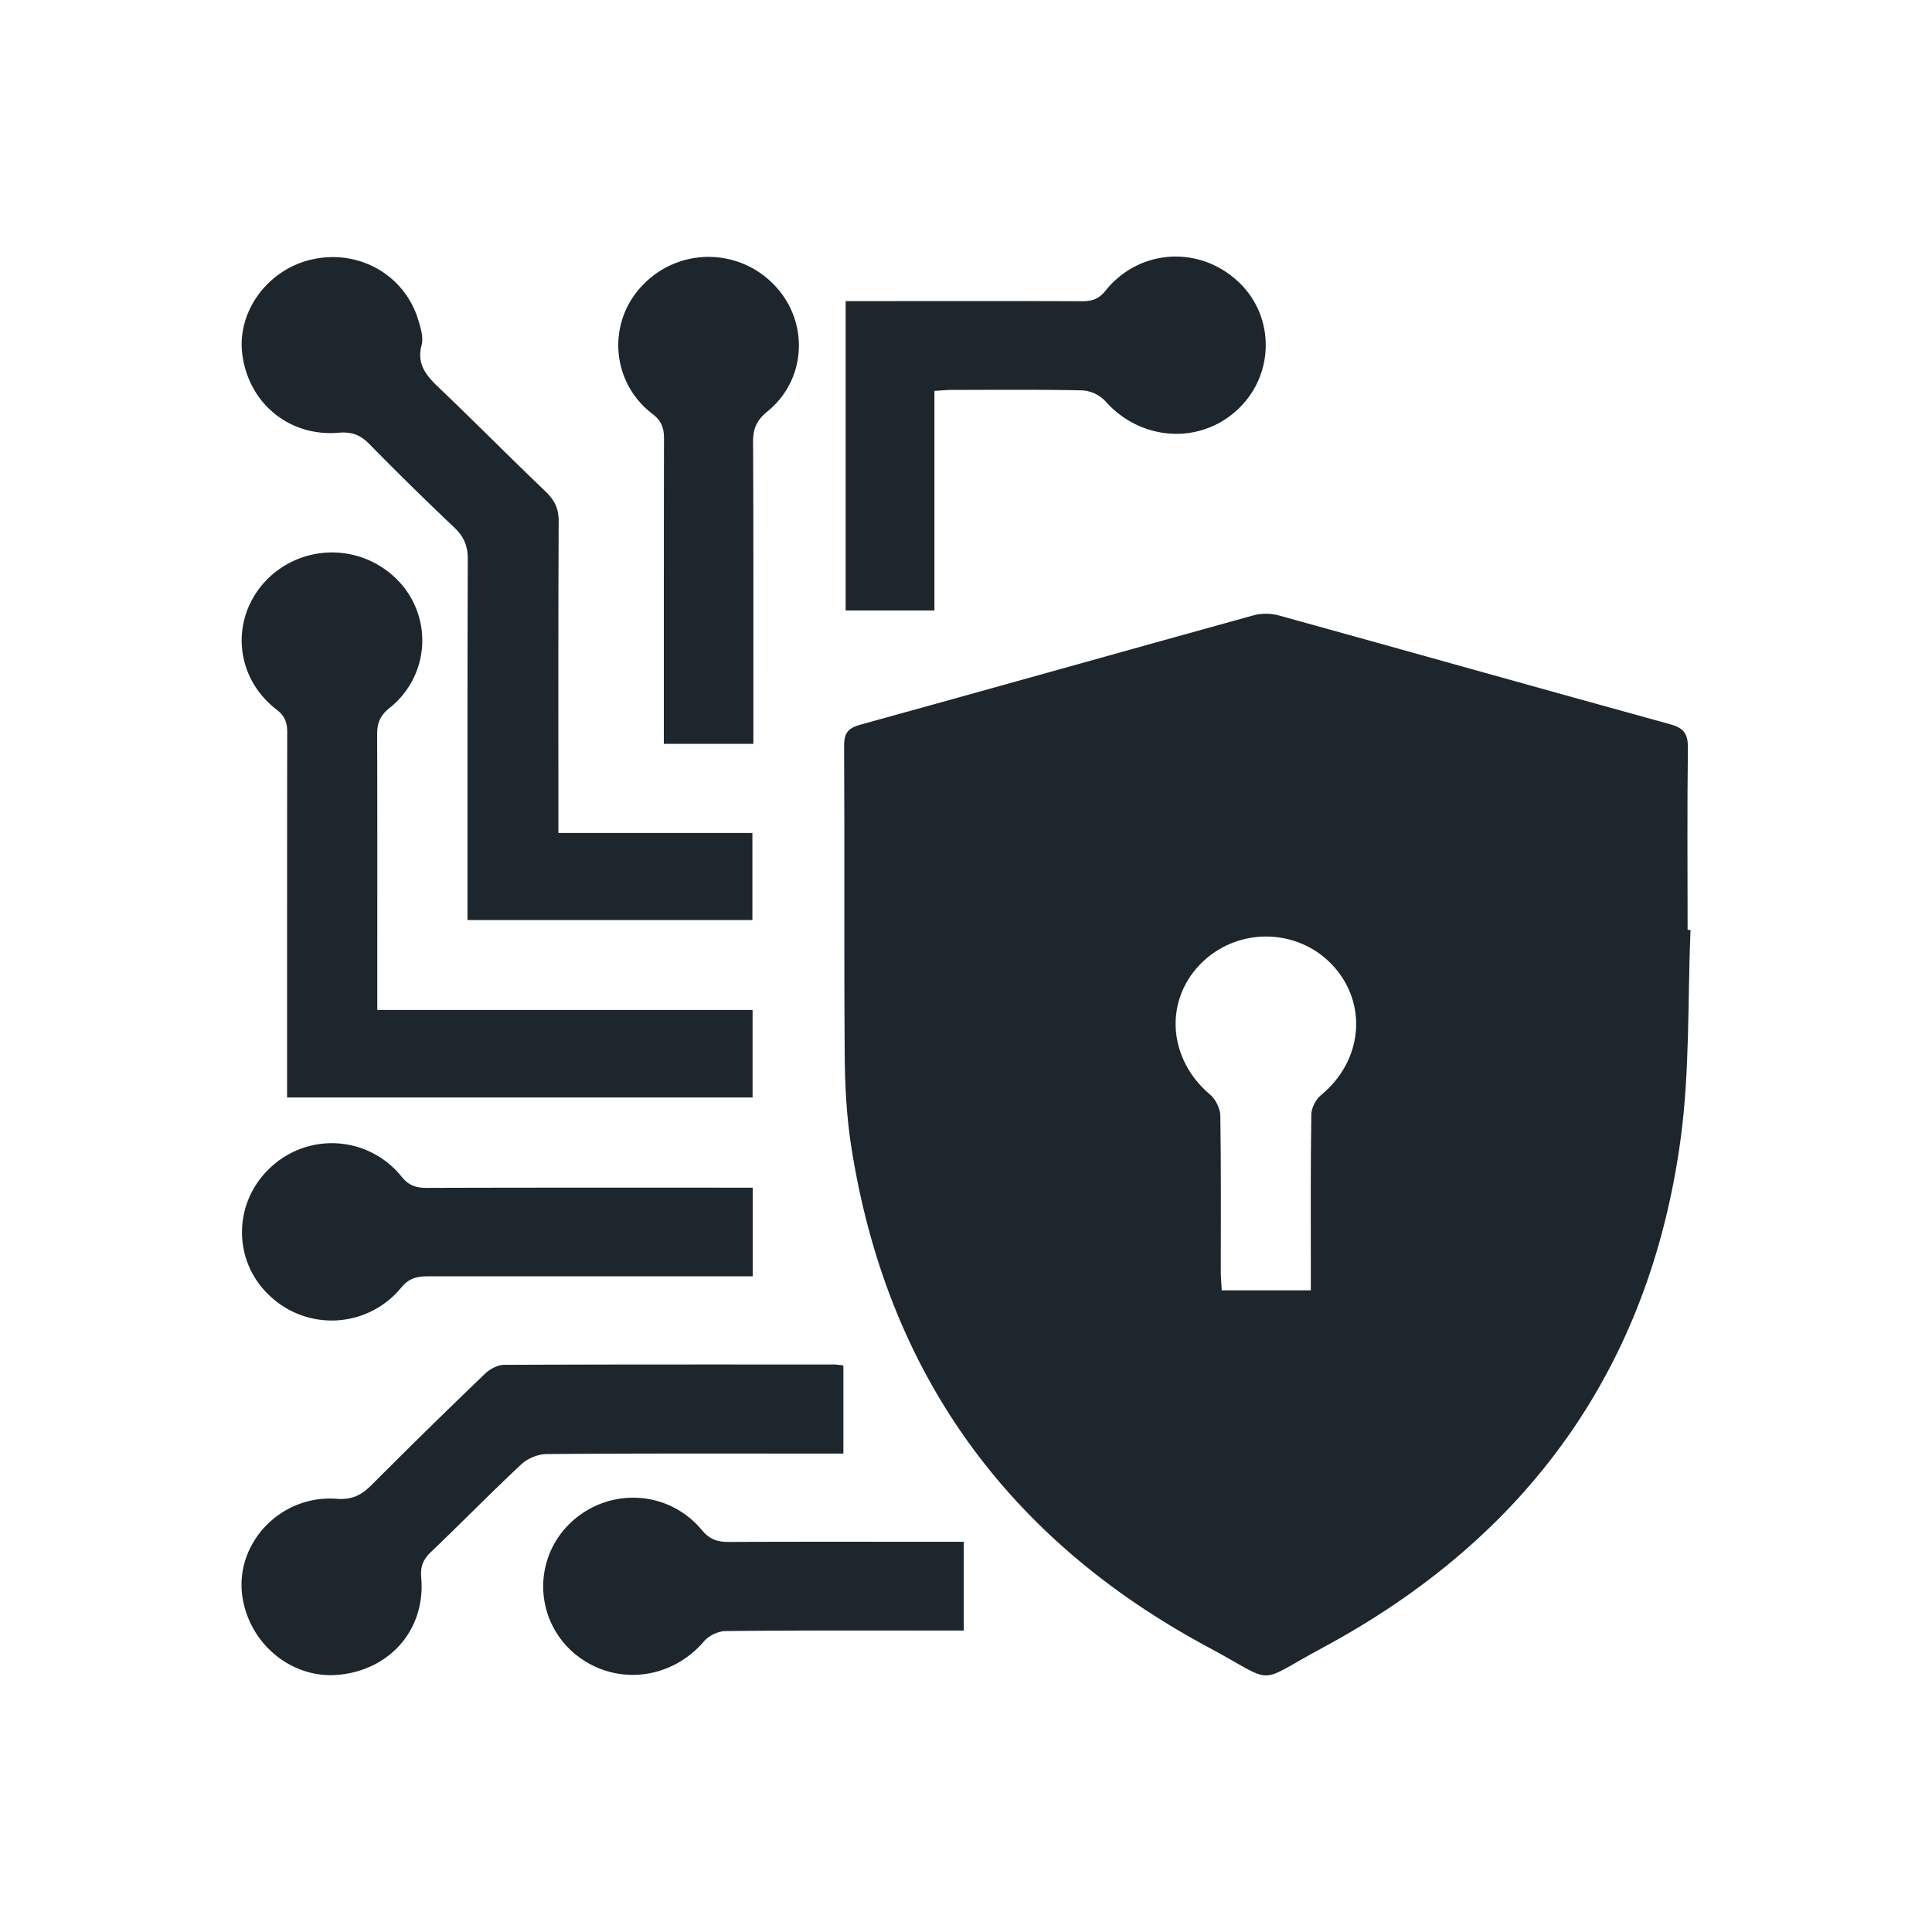 <svg width="64" height="64" viewBox="0 0 64 64" fill="none" xmlns="http://www.w3.org/2000/svg"><path fill-rule="evenodd" clip-rule="evenodd" d="M41.515 20.386c.264-.074.58-.073.844 0 4.326 1.197 8.643 2.415 12.97 3.607.461.126.59.327.585.79-.027 2.009-.01 4.012-.01 6.02H56c-.097 2.33-.017 4.682-.334 6.98-1.037 7.539-5.063 13.148-11.845 16.796-2.29 1.228-1.478 1.229-3.784-.005-6.707-3.595-10.668-9.141-11.835-16.57-.16-1.017-.214-2.055-.22-3.083-.026-3.4 0-6.806-.02-10.207 0-.41.106-.585.53-.706 4.343-1.197 8.68-2.42 13.023-3.622zm2.618 11.577c-1.172-1.244-3.177-1.254-4.375-.02-1.21 1.244-1.048 3.162.328 4.317.188.158.333.464.339.7.027 1.72.015 3.438.015 5.157 0 .2.022.406.032.627h2.951v-.658c0-1.719-.011-3.438.016-5.157 0-.22.145-.506.317-.648 1.392-1.139 1.57-3.048.377-4.318z" fill="#1D252D"/><path d="M27.621 45.2c.092 0 .189.016.307.032h.01v2.92h-.66c-3.058 0-6.111-.01-9.17.016-.29 0-.64.149-.849.349-1.015.949-1.983 1.94-2.988 2.9-.263.252-.35.49-.317.848.145 1.681-.994 3.026-2.692 3.21-1.532.17-2.962-.954-3.225-2.535-.296-1.777 1.236-3.432 3.112-3.29.516.037.822-.121 1.155-.453a245.423 245.423 0 013.757-3.685c.161-.158.425-.3.64-.3 3.638-.016 7.282-.011 10.92-.011z" fill="#1D252D"/><path d="M18.91 50.436c1.258-1.181 3.23-1.086 4.343.253.258.31.516.39.886.39 2.376-.011 4.746-.005 7.122-.005h.666v2.94h-.656c-2.413 0-4.826-.009-7.233.017-.242 0-.554.153-.71.332-1.134 1.334-3.064 1.503-4.359.359a2.902 2.902 0 01-.059-4.286zM8.961 38.675a2.963 2.963 0 014.343.305c.241.295.478.37.833.37 3.37-.011 6.74-.007 10.11-.007h.687v2.937H14.17c-.371 0-.63.068-.888.385a2.979 2.979 0 01-4.348.258c-1.236-1.154-1.22-3.089.027-4.248zm-.155-19.438a3.034 3.034 0 014.332-.053 2.849 2.849 0 01-.237 4.27c-.311.253-.408.496-.408.87.01 2.831.005 5.657.005 8.488v.643H24.93v2.9H9.51v-3.606c0-2.83 0-5.657.005-8.488 0-.332-.08-.548-.365-.764-1.387-1.076-1.526-3.006-.344-4.26z" fill="#1D252D"/><path d="M10.386 8.583c1.553-.322 3.053.559 3.483 2.061.075.253.161.548.097.786-.178.67.193 1.054.629 1.465 1.171 1.118 2.31 2.272 3.481 3.39.301.29.436.574.431.996-.016 3.21-.01 6.416-.01 9.627v.685h6.427v2.884h-9.438v-6.319c0-1.88.003-3.76.01-5.643 0-.437-.133-.743-.45-1.044a105.37 105.37 0 01-2.806-2.757c-.295-.3-.575-.416-1.015-.38-1.64.143-2.988-.975-3.198-2.593-.188-1.44.87-2.852 2.359-3.158z" fill="#1D252D"/><path d="M21.254 9.484a3.01 3.01 0 014.364-.074c1.193 1.202 1.123 3.152-.2 4.223-.36.295-.472.575-.472 1.007.016 3.11.01 6.226.01 9.336v.665H21.99v-.675c0-3.152 0-6.3.005-9.453 0-.353-.091-.58-.393-.811a2.851 2.851 0 01-.348-4.218zm15.37.143c1.097-1.366 3.048-1.503 4.343-.343 1.274 1.133 1.285 3.12.022 4.291-1.258 1.17-3.214 1.028-4.37-.284a1.166 1.166 0 00-.763-.359c-1.44-.031-2.881-.016-4.327-.016-.172 0-.339.021-.575.032v7.275h-2.94V9.975h.64c2.397 0 4.794-.006 7.191.004.333 0 .554-.073.78-.352z" fill="#1D252D"/></svg>